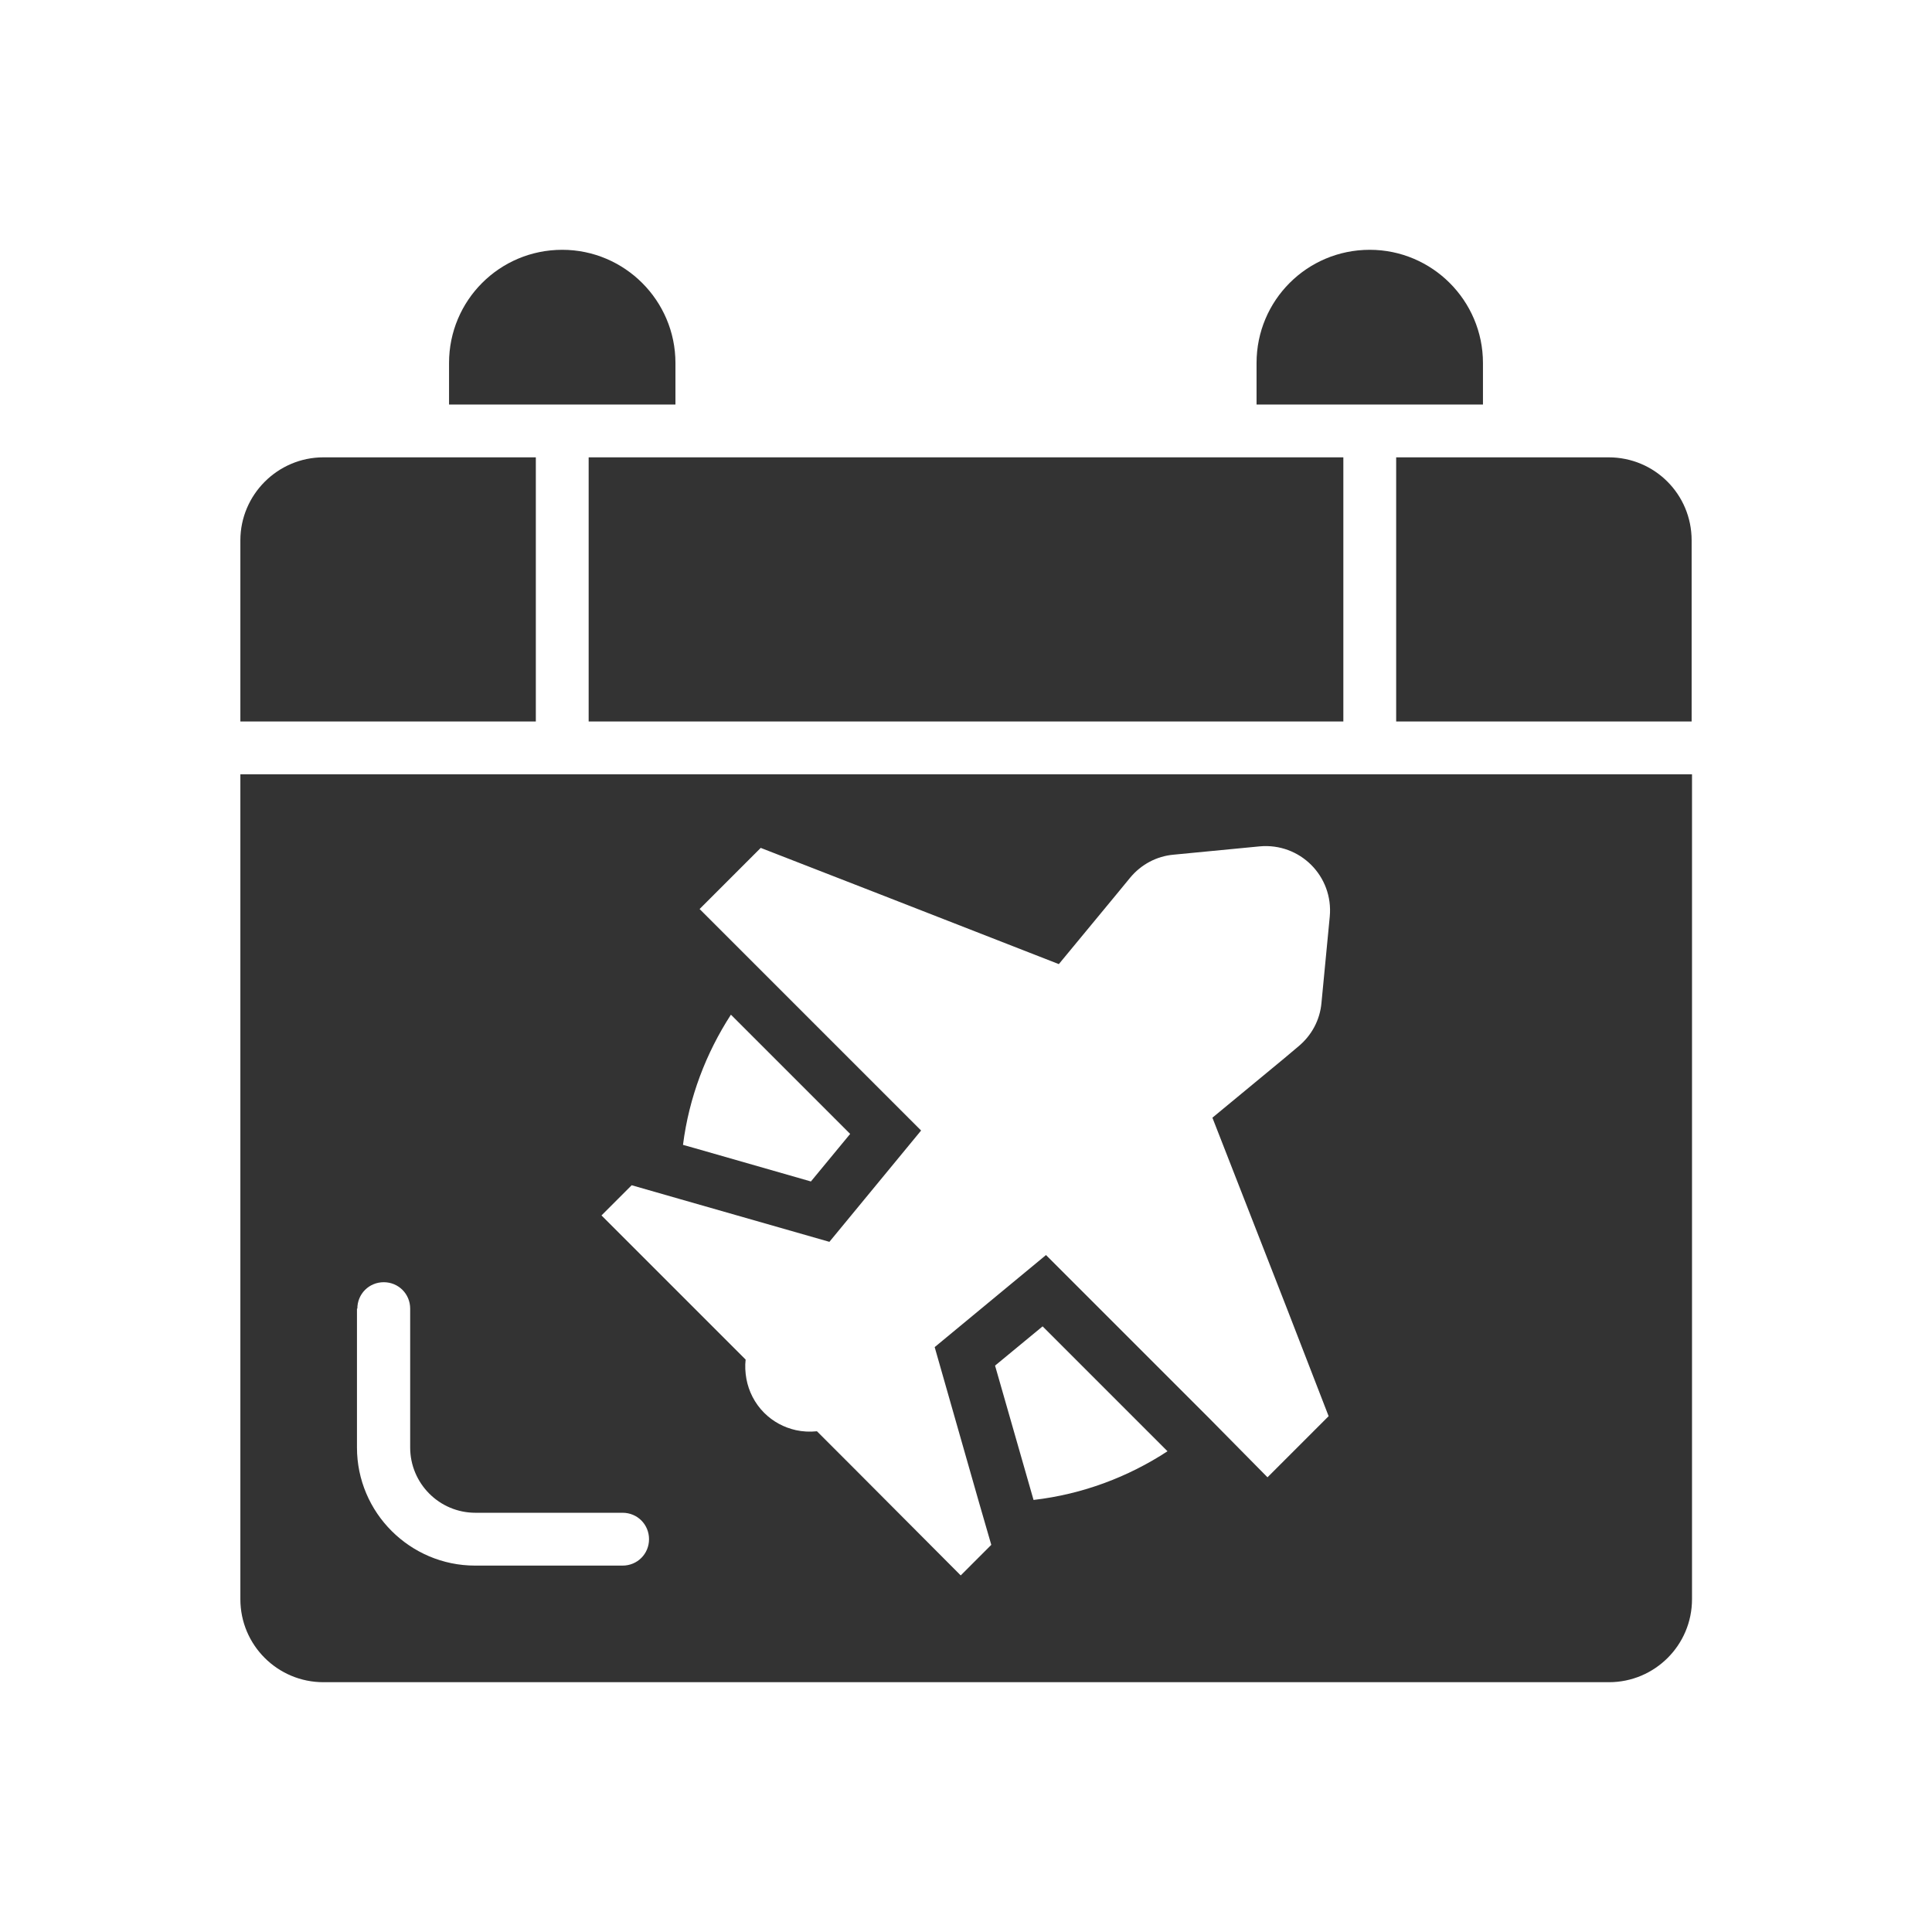 <?xml version="1.0" ?>

<svg width="800px" height="800px" viewBox="0 0 512 512" id="Layer_1" version="1.1" xml:space="preserve" xmlns="http://www.w3.org/2000/svg" xmlns:xlink="http://www.w3.org/1999/xlink">
<style type="text/css">
	.st0{fill:#333333;}
</style>
<g>
<path class="st0" d="M142,121.2H85.7c-12.1,0-22,9.9-22,22v48H142V121.2z"/>
<rect class="st0" height="70" width="200" x="156" y="121.2"/>
<path class="st0" d="M426.3,121.2H370v70h78.3v-48C448.3,131,438.5,121.2,426.3,121.2z"/>
<path class="st0" d="M63.7,423.8c0,12.2,9.9,22,22,22h340.7c12.1,0,22-9.8,22-22V205.2H63.7V423.8z M273.9,397.5l-10.2-35.6   l12.6-10.4l33.1,33.1C299,391.4,286.9,396,273.9,397.5z M167.4,314.1l12.9,3.7l39.5,11.3l24.3-29.5l-41.8-41.8l-16.9-16.9   l16.2-16.2l31.1,12.1l47.9,18.7l15.2-18.4l3.7-4.5c2.9-3.5,7-5.7,11.5-6.1l22.8-2.2c10.7-1,19.6,7.9,18.6,18.6l-2.2,22.9   c-0.4,4.5-2.6,8.6-6.1,11.5l-3.8,3.2l-19,15.7l19.8,50.7l11,28.4l-16.2,16.2L320.6,376l-43.4-43.4L247.7,357l11.7,41l3.3,11.4   l-8.1,8.1l-28.3-28.4l-9.8-9.8c-1.9,0.2-3.8,0.1-5.6-0.3c-3.1-0.7-6-2.2-8.4-4.6c-2.5-2.5-4.1-5.7-4.7-9c-0.3-1.7-0.4-3.4-0.2-5.1   l-8.3-8.3l-29.9-29.9L167.4,314.1z M181,303.4c1.6-12.6,6.1-24.3,12.7-34.5l31.6,31.6l-10.4,12.6l-30.7-8.8L181,303.4z M94.7,346.8   c0-3.9,3.1-7,7-7s7,3.1,7,7v36.8c0,9.5,7.7,17.3,17.3,17.3H165c3.9,0,7,3.1,7,7s-3.1,7-7,7h-39.1c-17.2,0-31.3-14-31.3-31.3V346.8z   "/>
<path class="st0" d="M179,96.2c0-8.3-3.4-15.8-8.8-21.2c-5.4-5.4-12.9-8.8-21.2-8.8c-16.6,0-30,13.4-30,30v11h60V96.2z"/>
<path class="st0" d="M393,96.2c0-8.3-3.4-15.8-8.8-21.2c-5.4-5.4-12.9-8.8-21.2-8.8c-16.6,0-30,13.4-30,30v11h60V96.2z"/>
</g>
</svg>
